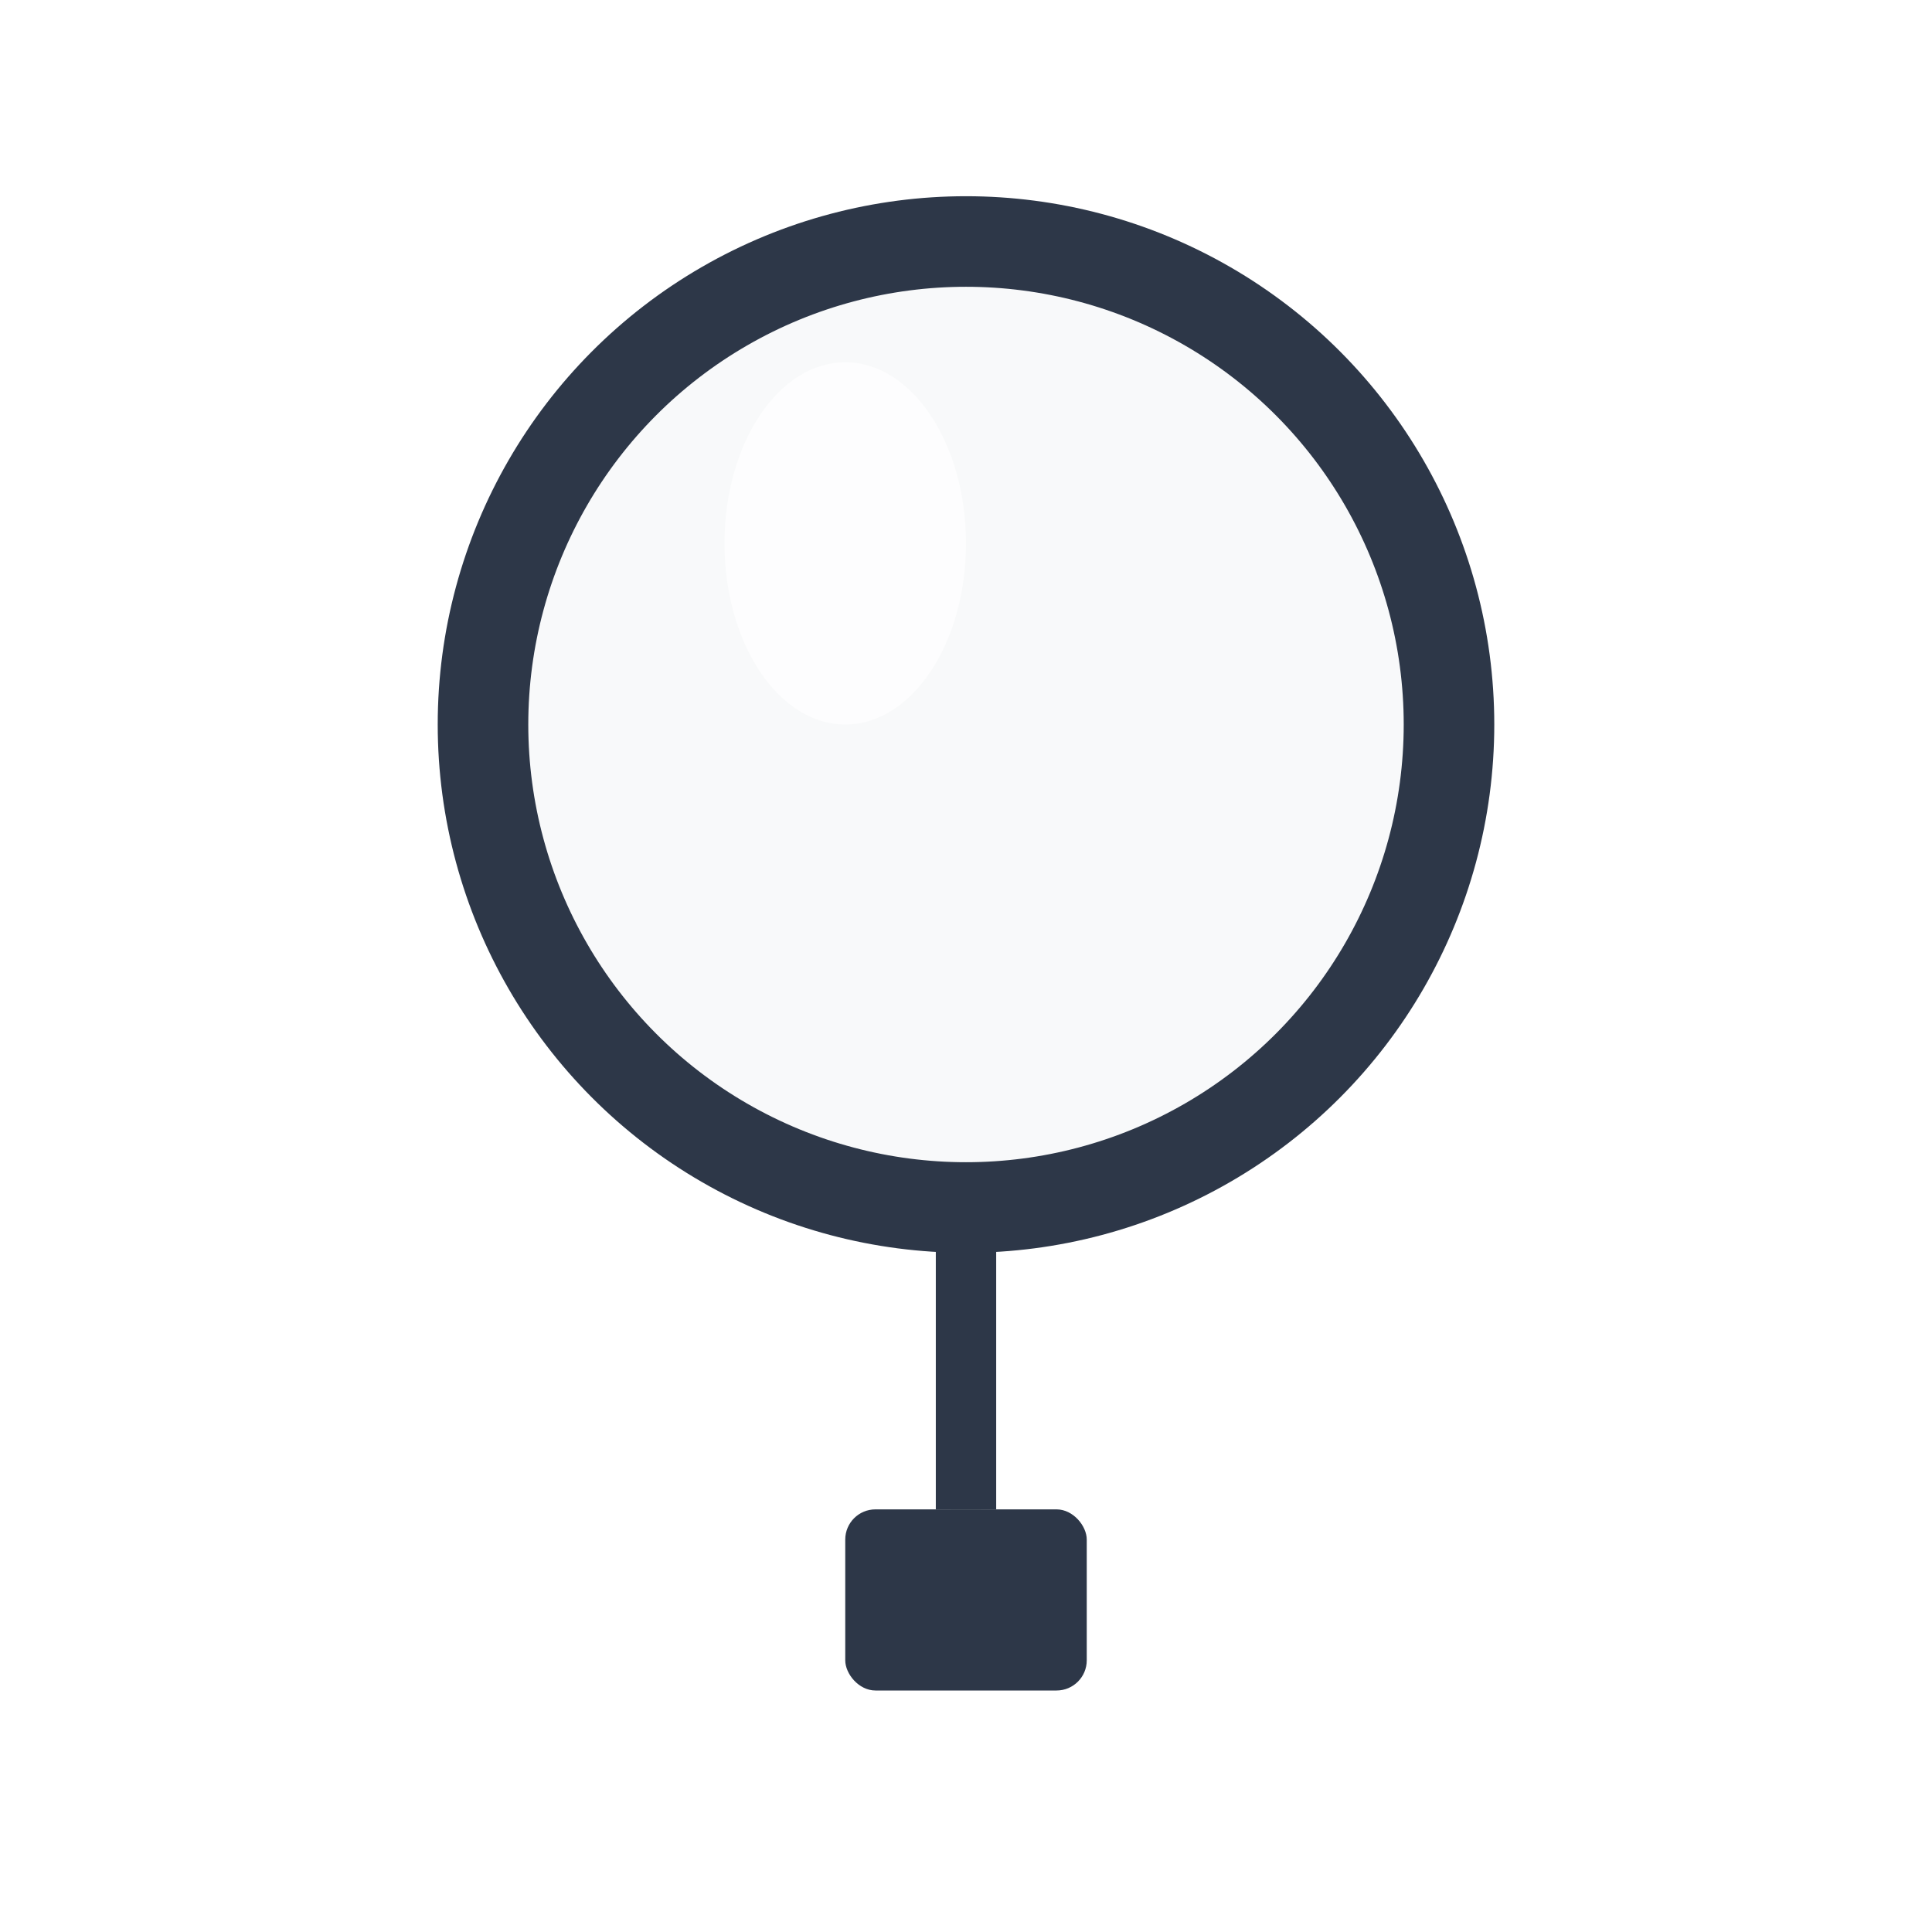 <svg width="32" height="32" viewBox="0 0 32 32" xmlns="http://www.w3.org/2000/svg">
  <!-- Background -->
  <rect width="32" height="32" fill="#ffffff"/>
  
  <!-- Meteorological balloon (main sphere) -->
  <circle cx="16" cy="12" r="8" fill="#f8f9fa" stroke="#2d3748" stroke-width="1.5"/>
  
  <!-- Balloon highlight -->
  <ellipse cx="14" cy="9" rx="2" ry="3" fill="#ffffff" opacity="0.7"/>
  
  <!-- Connection line from balloon to payload -->
  <line x1="16" y1="20" x2="16" y2="25" stroke="#2d3748" stroke-width="1"/>
  
  <!-- Payload/instrument package -->
  <rect x="14" y="25" width="4" height="3" fill="#2d3748" rx="0.5"/>
  
  <!-- Small antenna on payload -->
  <line x1="16" y1="25" x2="16" y2="23" stroke="#2d3748" stroke-width="0.5"/>
</svg>

